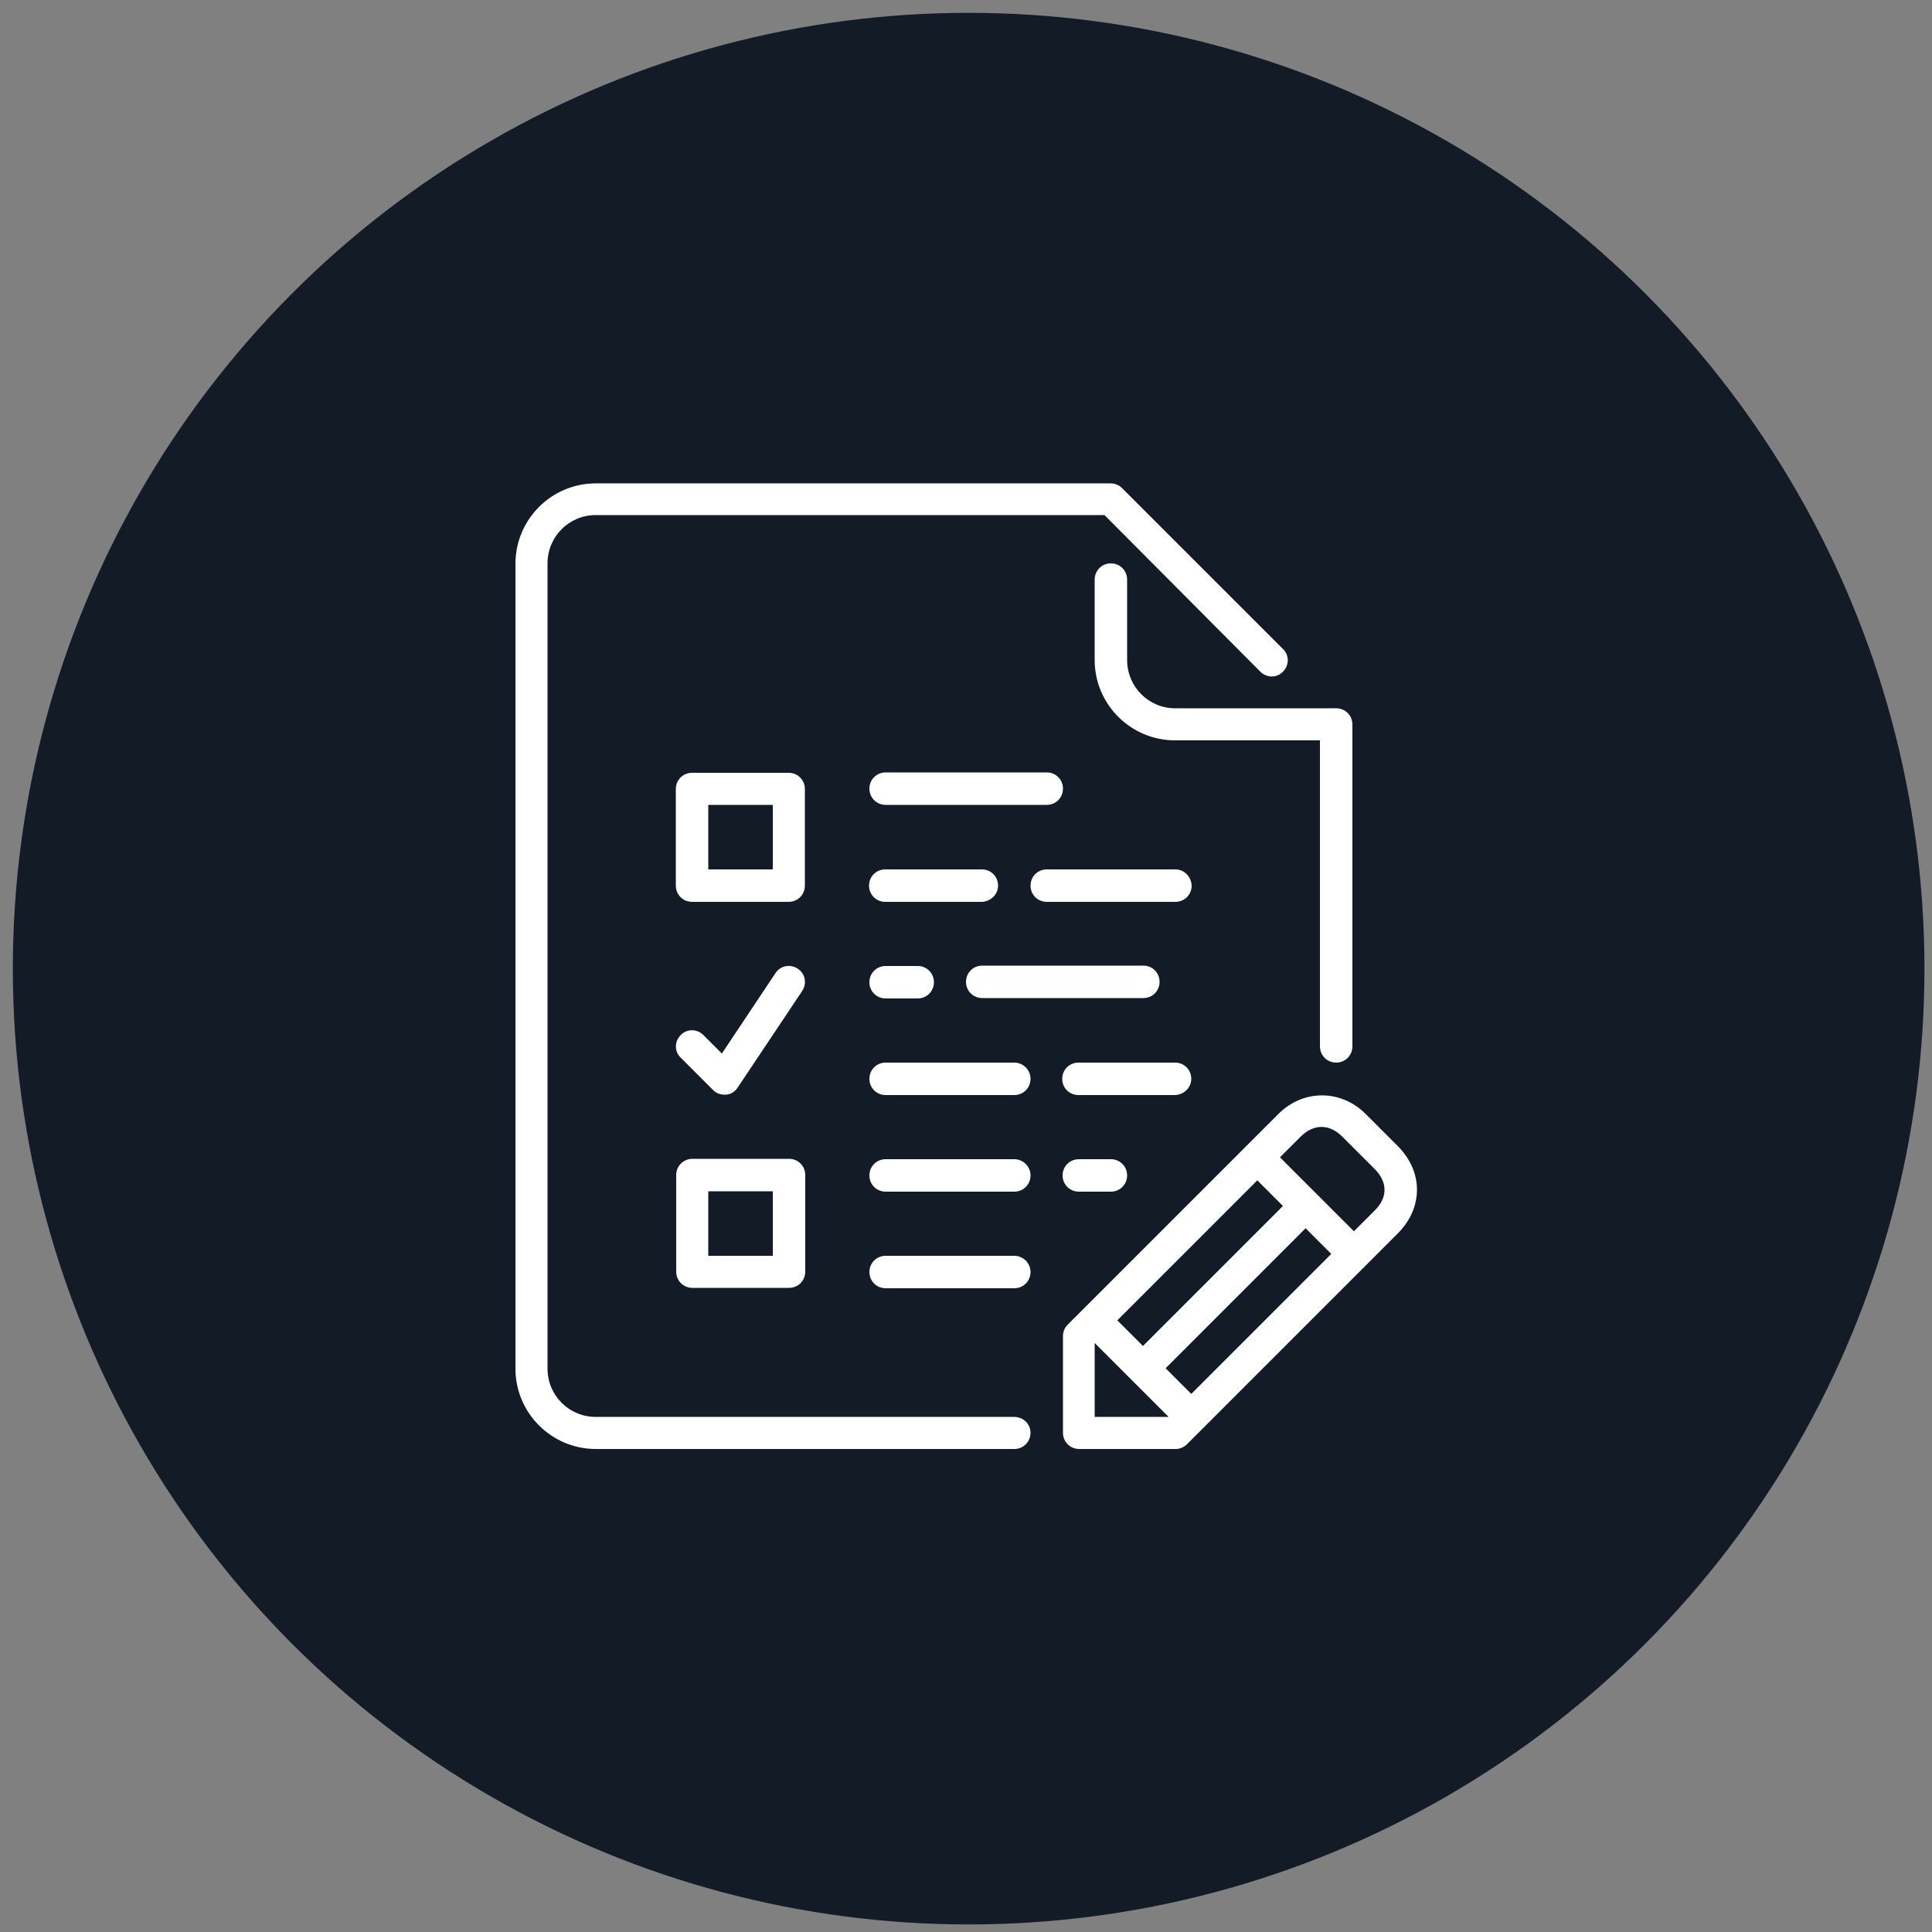 <?xml version="1.0" encoding="utf-8"?>
<!-- Generator: Adobe Illustrator 19.2.1, SVG Export Plug-In . SVG Version: 6.00 Build 0)  -->
<svg version="1.1" id="Capa_1" xmlns="http://www.w3.org/2000/svg" xmlns:xlink="http://www.w3.org/1999/xlink" x="0px" y="0px"
	 viewBox="0 0 512 512" style="enable-background:new 0 0 512 512;" xml:space="preserve">
<rect x="0" y="0" width="512" height="512" fill="#808080" stroke="none"/>
<style type="text/css">
	.st0{fill:#131C26;}
	.st1{fill:#FFFFFF;}
</style>
<circle class="st0" cx="256.7" cy="256.7" r="253.3"/>
<g>
	<g>
		<g>
			<path class="st1" d="M315.7,285.9c0-2.4-1.9-4.3-4.3-4.3h-25.6c-2.4,0-4.3,1.9-4.3,4.3c0,2.4,1.9,4.3,4.3,4.3h25.6
				C313.8,290.1,315.7,288.2,315.7,285.9z"/>
			<path class="st1" d="M298.7,174.9v-21.3c0-2.4-1.9-4.3-4.3-4.3s-4.3,1.9-4.3,4.3v21.3c0,11.8,9.6,21.3,21.3,21.3h38.4v81.1
				c0,2.4,1.9,4.3,4.3,4.3s4.3-1.9,4.3-4.3V192c0-2.4-1.9-4.3-4.3-4.3h-42.7C304.4,187.7,298.7,182,298.7,174.9z"/>
			<path class="st1" d="M311.5,230.4h-34.1c-2.4,0-4.3,1.9-4.3,4.3s1.9,4.3,4.3,4.3h34.1c2.4,0,4.3-1.9,4.3-4.3
				C315.7,232.3,313.8,230.4,311.5,230.4z"/>
			<path class="st1" d="M264.5,234.7c0-2.4-1.9-4.3-4.3-4.3h-25.6c-2.4,0-4.3,1.9-4.3,4.3s1.9,4.3,4.3,4.3h25.6
				C262.6,238.9,264.5,237,264.5,234.7z"/>
			<path class="st1" d="M234.7,256c-2.4,0-4.3,1.9-4.3,4.3c0,2.4,1.9,4.3,4.3,4.3h8.5c2.4,0,4.3-1.9,4.3-4.3c0-2.4-1.9-4.3-4.3-4.3
				H234.7L234.7,256z"/>
			<path class="st1" d="M234.7,213.3h42.7c2.4,0,4.3-1.9,4.3-4.3s-1.9-4.3-4.3-4.3h-42.7c-2.4,0-4.3,1.9-4.3,4.3
				C230.4,211.4,232.3,213.3,234.7,213.3z"/>
			<path class="st1" d="M260.3,264.5h42.7c2.4,0,4.3-1.9,4.3-4.3s-1.9-4.3-4.3-4.3h-42.7c-2.4,0-4.3,1.9-4.3,4.3
				S257.9,264.5,260.3,264.5z"/>
			<path class="st1" d="M285.9,307.2c-2.4,0-4.3,1.9-4.3,4.3c0,2.4,1.9,4.3,4.3,4.3h8.5c2.4,0,4.3-1.9,4.3-4.3
				c0-2.4-1.9-4.3-4.3-4.3H285.9z"/>
			<path class="st1" d="M268.8,281.6h-34.1c-2.4,0-4.3,1.9-4.3,4.3c0,2.4,1.9,4.3,4.3,4.3h34.1c2.4,0,4.3-1.9,4.3-4.3
				C273.1,283.5,271.1,281.6,268.8,281.6z"/>
			<path class="st1" d="M268.8,307.2h-34.1c-2.4,0-4.3,1.9-4.3,4.3c0,2.4,1.9,4.3,4.3,4.3h34.1c2.4,0,4.3-1.9,4.3-4.3
				C273.1,309.1,271.1,307.2,268.8,307.2z"/>
			<path class="st1" d="M370.4,303.7l-8.5-8.5c-6.6-6.6-16.6-6.5-23.1,0l-55.9,55.9c-0.8,0.8-1.2,1.9-1.2,3v25.6
				c0,2.4,1.9,4.3,4.3,4.3h25.6c1.1,0,2.2-0.5,3-1.3l55.9-55.9C377.2,320,377.2,310.5,370.4,303.7z M333.2,312.8l6.8,6.8l-37.1,37.1
				l-6.8-6.8L333.2,312.8z M290.1,375.5v-19.6l19.6,19.6H290.1z M315.7,369.4l-6.8-6.8l37.1-37.1l6.8,6.8L315.7,369.4z M364.3,320.8
				l-5.5,5.5l-19.6-19.6l5.5-5.5c3.4-3.4,7.6-3.4,11,0l8.5,8.5C367.8,313.2,367.8,317.4,364.3,320.8z"/>
			<path class="st1" d="M268.8,375.5H157.9c-7.1,0-12.8-5.7-12.8-12.8V149.3c0-7.1,5.7-12.8,12.8-12.8h134.8L334,178
				c1.7,1.7,4.4,1.7,6,0c1.7-1.7,1.7-4.4,0-6l-42.7-42.7c-0.8-0.8-1.9-1.2-3-1.2H157.9c-11.8,0-21.3,9.6-21.3,21.3v213.3
				c0,11.8,9.6,21.3,21.3,21.3h110.9c2.4,0,4.3-1.9,4.3-4.3S271.1,375.5,268.8,375.5z"/>
			<path class="st1" d="M268.8,332.8h-34.1c-2.4,0-4.3,1.9-4.3,4.3s1.9,4.3,4.3,4.3h34.1c2.4,0,4.3-1.9,4.3-4.3
				S271.1,332.8,268.8,332.8z"/>
			<path class="st1" d="M213.3,209.1c0-2.4-1.9-4.3-4.3-4.3h-25.6c-2.4,0-4.3,1.9-4.3,4.3v25.6c0,2.4,1.9,4.3,4.3,4.3h25.6
				c2.4,0,4.3-1.9,4.3-4.3V209.1z M204.8,230.4h-17.1v-17.1h17.1V230.4z"/>
			<path class="st1" d="M183.5,341.3h25.6c2.4,0,4.3-1.9,4.3-4.3v-25.6c0-2.4-1.9-4.3-4.3-4.3h-25.6c-2.4,0-4.3,1.9-4.3,4.3v25.6
				C179.2,339.4,181.1,341.3,183.5,341.3z M187.7,315.7h17.1v17.1h-17.1C187.7,332.8,187.7,315.7,187.7,315.7z"/>
			<path class="st1" d="M189,288.9c0.8,0.8,1.9,1.2,3,1.2c0.1,0,0.3,0,0.4,0c1.3-0.1,2.4-0.8,3.1-1.9l17.1-25.6
				c1.3-2,0.8-4.6-1.2-5.9c-2-1.3-4.6-0.8-5.9,1.2l-14.2,21.3l-4.9-4.9c-1.7-1.7-4.4-1.7-6,0c-1.7,1.7-1.7,4.4,0,6L189,288.9z"/>
		</g>
	</g>
</g>
</svg>
